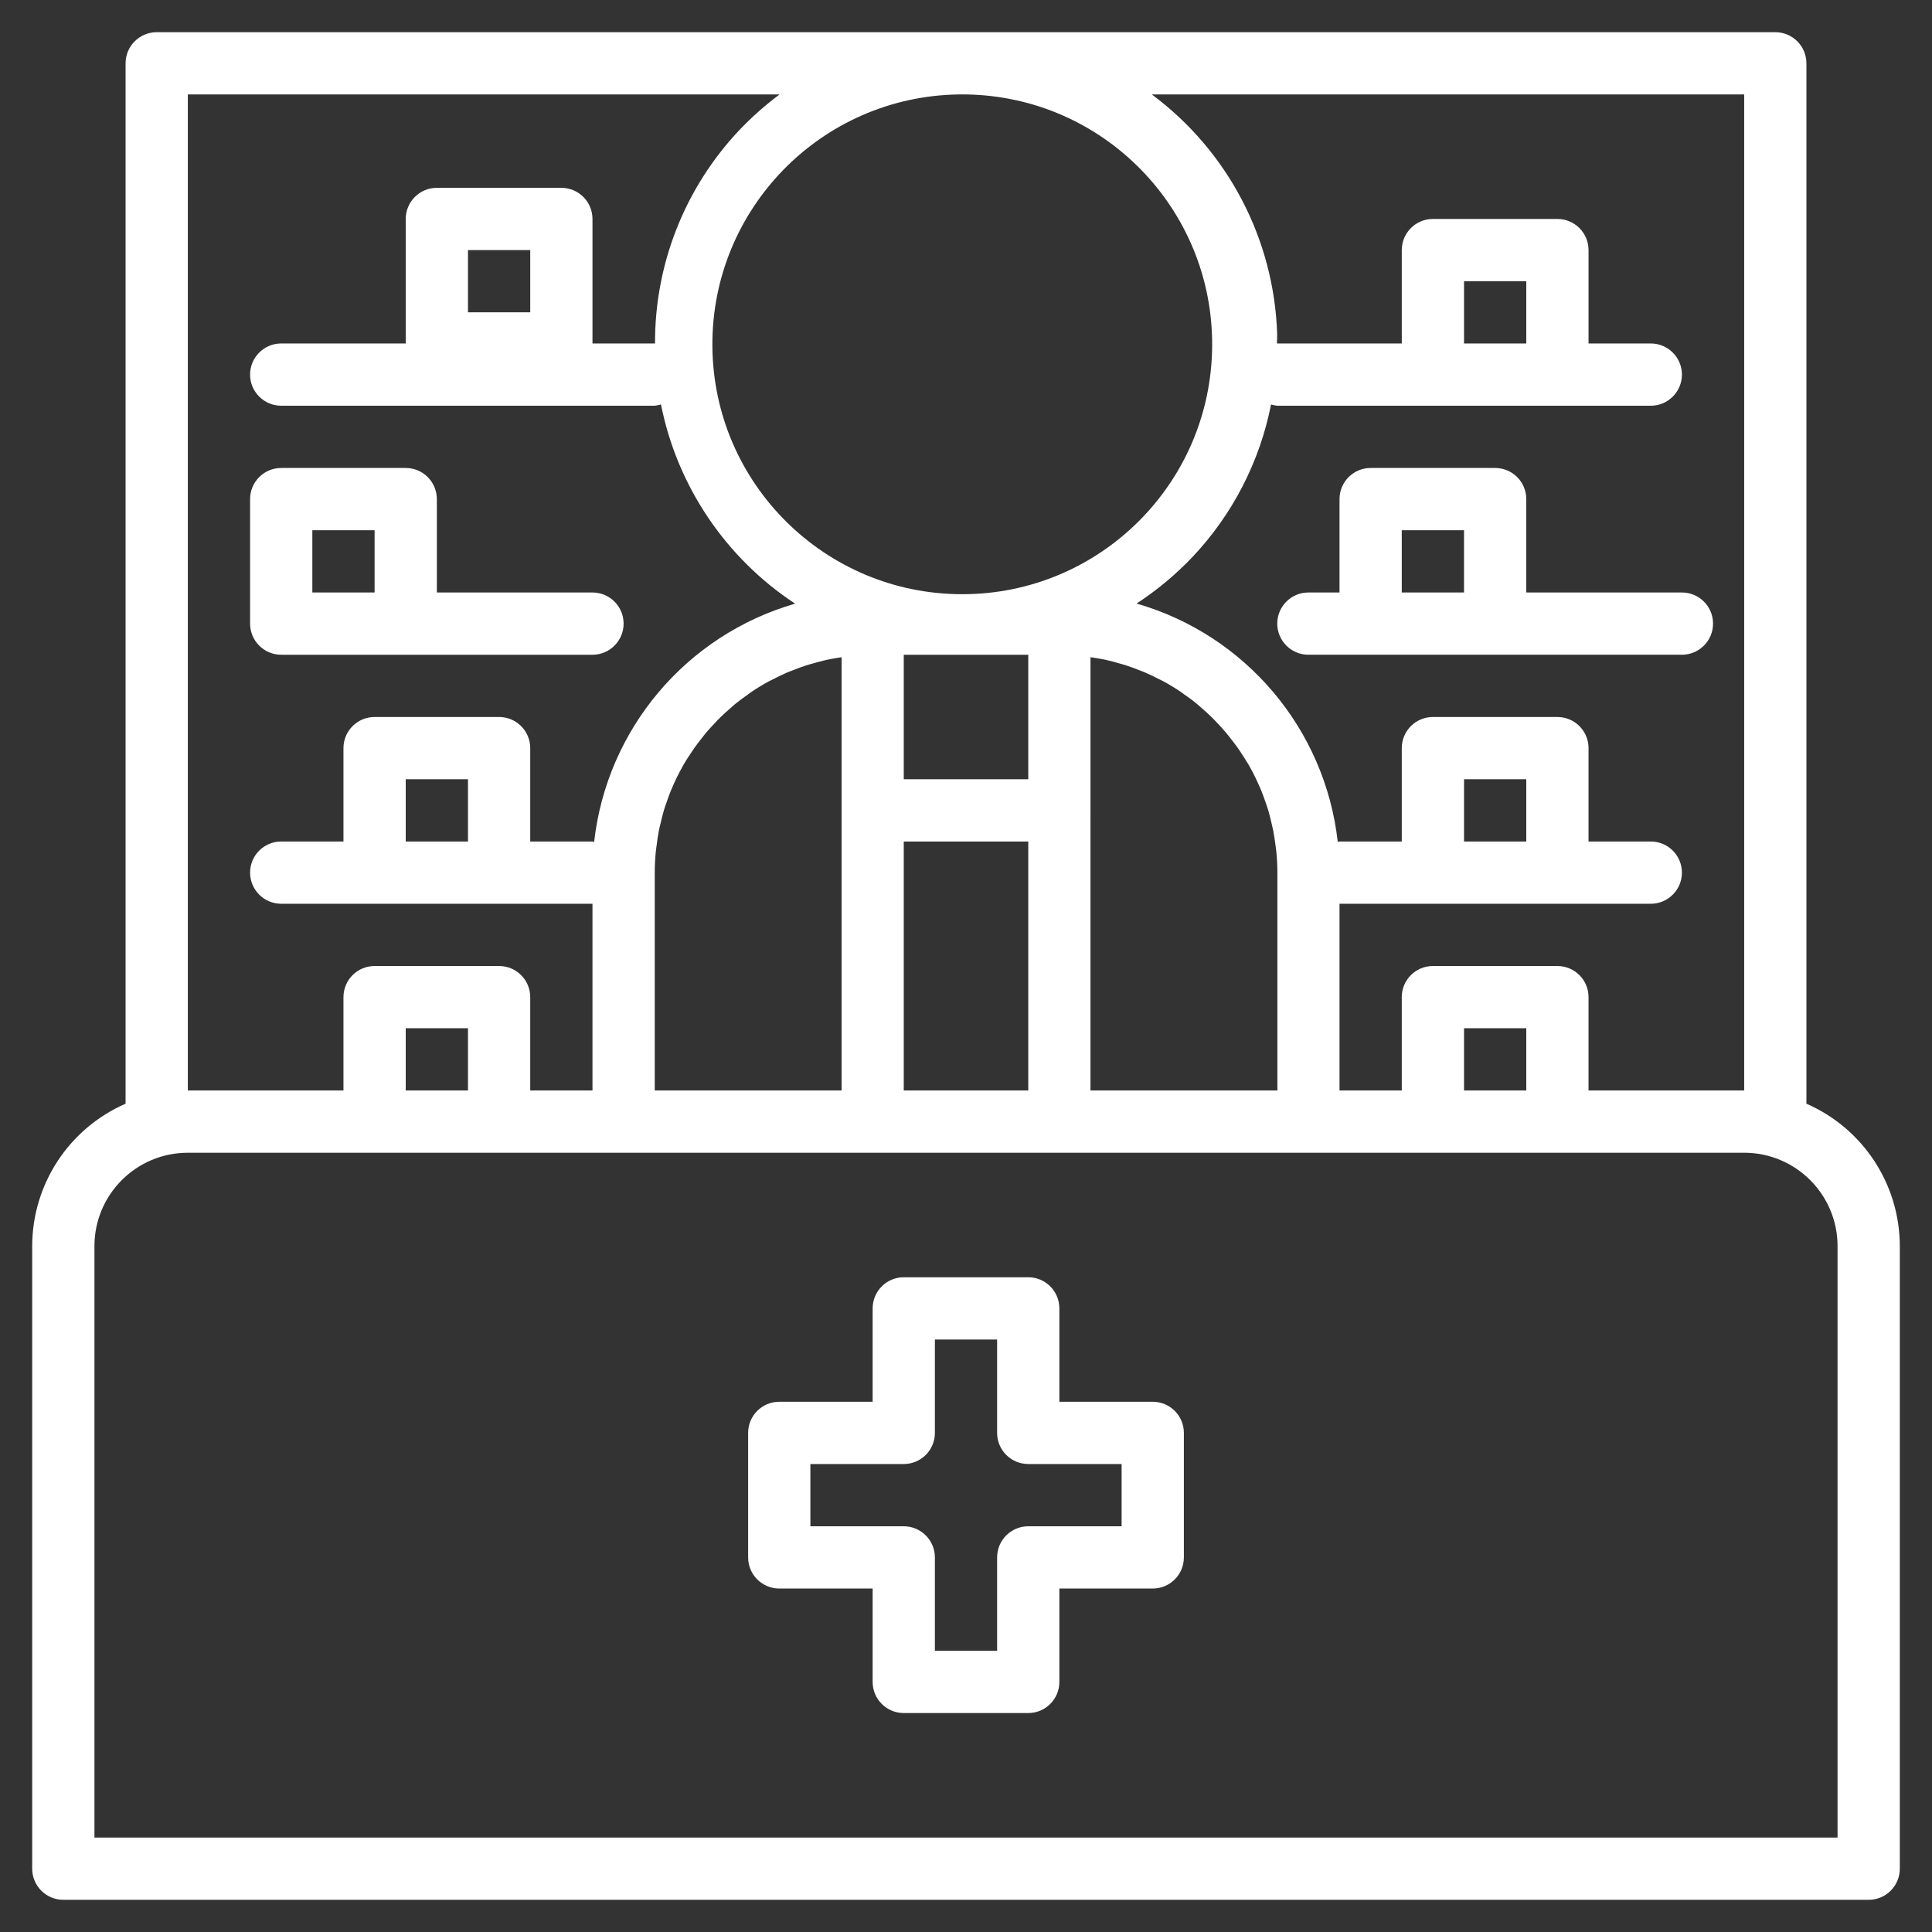 <?xml version="1.0" encoding="UTF-8"?>
<!DOCTYPE svg PUBLIC "-//W3C//DTD SVG 1.1//EN" "http://www.w3.org/Graphics/SVG/1.1/DTD/svg11.dtd">
<!-- Creator: CorelDRAW X8 -->
<svg xmlns="http://www.w3.org/2000/svg" xml:space="preserve" width="100px" height="100px" version="1.1" style="shape-rendering:geometricPrecision; text-rendering:geometricPrecision; image-rendering:optimizeQuality; fill-rule:evenodd; clip-rule:evenodd"
viewBox="0 0 52757 52757"
 xmlns:xlink="http://www.w3.org/1999/xlink">
 <rect x="0" y="0" width="52757" height="52757" fill="#333333" stroke="none"/>
 <defs>
  <style type="text/css">
   <![CDATA[
    .fil0 {fill:none}
    .fil1 {fill:white;fill-rule:nonzero}
   ]]>
  </style>
 </defs>
 <g id="Capa_x0020_1">
  <rect class="fil0" width="52757" height="52757"/>
  <g id="_2225683932448">
   <path class="fil1" d="M49328 30139l0 -28410c0,-469 -381,-850 -850,-850l-44199 0c-469,0 -850,381 -850,850l0 28410c-1547,675 -2548,2201 -2550,3889l0 17000c0,469 381,850 850,850l49299 0c469,0 850,-381 850,-850l0 -17000c-2,-1688 -1003,-3214 -2550,-3889zm-1700 -361l-4250 0 0 -2550c0,-469 -380,-849 -850,-849l-3400 0c-469,0 -850,380 -850,849l0 2550 -1700 0 0 -5099 8500 0c469,0 850,-381 850,-851 0,-469 -381,-849 -850,-849l-1700 0 0 -2550c0,-470 -380,-850 -850,-850l-3400 0c-469,0 -850,380 -850,850l0 2550 -1700 0c-16,2 -32,5 -48,10 -346,-3081 -2515,-5650 -5494,-6508 558,-364 1072,-792 1530,-1275 1092,-1157 1835,-2600 2142,-4161 56,17 113,29 170,34l10200 0c469,0 850,-381 850,-850 0,-469 -381,-850 -850,-850l-1700 0 0 -2550c0,-469 -380,-850 -850,-850l-3400 0c-469,0 -850,381 -850,850l0 2550 -3408 0c0,-85 7,-170 5,-259 -83,-2588 -1343,-4997 -3423,-6541l16176 0 0 27199zm-5950 0l-1700 0 0 -1700 1700 0 0 1700zm-16999 0l0 -6799 3400 0 0 6799 -3400 0zm-6800 0l0 -5950c0,-196 11,-390 30,-582 6,-63 18,-125 25,-187 17,-128 34,-256 58,-380 15,-73 34,-144 51,-216 26,-112 53,-223 85,-333 22,-74 48,-147 74,-220 35,-103 71,-206 112,-308 30,-73 62,-144 94,-216 44,-97 90,-194 140,-288 36,-70 74,-139 113,-208 52,-92 108,-182 170,-272 41,-65 85,-130 129,-193 62,-86 126,-175 194,-256 46,-59 91,-118 140,-176 72,-84 149,-169 225,-247 49,-52 97,-104 148,-154 85,-86 175,-163 266,-243 47,-41 93,-85 141,-124 117,-95 237,-183 361,-269 27,-20 51,-41 80,-59 152,-103 309,-199 471,-287 41,-23 85,-41 127,-63 122,-63 244,-124 371,-179 63,-27 127,-49 190,-74 110,-43 219,-85 331,-121 73,-24 147,-43 222,-64 106,-30 213,-59 322,-85 79,-18 159,-32 239,-46 64,-12 130,-21 194,-30l0 11830 -5103 0zm8294 -27199l208 0c3748,57 6748,3127 6719,6875 -28,3748 -3075,6772 -6823,6772 -3748,0 -6795,-3024 -6824,-6772 -28,-3748 2972,-6818 6720,-6875zm-1494 15300l3400 0 0 3400 -3400 0 0 -3400zm5099 4250l0 -4182c65,9 130,18 194,30 81,14 161,27 240,45 109,24 216,53 322,85 74,22 149,40 222,64 111,37 221,78 331,121 62,25 127,47 190,75 127,54 249,115 371,178 41,22 85,40 126,63 163,88 320,184 472,287 28,18 53,40 80,59 123,85 244,170 360,269 49,39 95,85 141,124 91,79 181,159 266,243 51,50 99,102 148,154 77,81 153,163 225,248 49,57 95,116 141,176 67,85 132,170 193,255 46,63 86,128 129,194 59,89 114,180 171,271 39,69 76,138 113,208 49,94 95,191 139,288 32,72 65,144 95,217 40,101 77,204 112,308 25,73 52,146 74,220 32,109 59,220 85,332 17,72 35,143 50,217 24,124 41,254 59,379 7,63 19,124 25,188 19,191 30,386 30,582l0 5950 -5104 0 0 -7648zm11900 850l-1700 0 0 -1700 1700 0 0 1700zm0 -13600l-1700 0 0 -1700 1700 0 0 1700zm-36549 -6800l16159 0c-393,293 -761,619 -1099,974 -1487,1575 -2311,3661 -2302,5826l-1708 0 0 -3400c0,-469 -381,-850 -850,-850l-3400 0c-469,0 -850,381 -850,850l0 3400 -3400 0c-469,0 -850,381 -850,850 0,469 381,850 850,850l10200 0c58,-6 114,-18 170,-35 444,2230 1764,4189 3663,5440 -2976,860 -5142,3428 -5488,6507 -15,-5 -30,-9 -45,-12l-1700 0 0 -2550c0,-470 -381,-850 -850,-850l-3400 0c-469,0 -850,380 -850,850l0 2550 -1700 0c-469,0 -850,380 -850,849 0,470 381,851 850,851l8500 0 0 5099 -1700 0 0 -2550c0,-469 -381,-849 -850,-849l-3400 0c-469,0 -850,380 -850,849l0 2550 -4250 0 0 -27199zm7650 5950l0 -1700 1700 0 0 1700 -1700 0zm0 14450l-1700 0 0 -1700 1700 0 0 1700zm0 6799l-1700 0 0 -1700 1700 0 0 1700zm37399 20400l-47599 0 0 -16150c0,-1408 1142,-2550 2550,-2550l42499 0c1408,0 2550,1142 2550,2550l0 16150z"/>
   <path class="fil1" d="M41678 16179l0 -2550c0,-470 -380,-850 -850,-850l-3400 0c-469,0 -850,380 -850,850l0 2550 -850 0c-469,0 -850,380 -850,850 0,469 381,850 850,850l10200 0c469,0 850,-381 850,-850 0,-470 -381,-850 -850,-850l-4250 0zm-3400 0l0 -1700 1700 0 0 1700 -1700 0z"/>
   <path class="fil1" d="M7679 17879l8500 0c469,0 850,-381 850,-850 0,-470 -381,-850 -850,-850l-4250 0 0 -2550c0,-470 -381,-850 -850,-850l-3400 0c-469,0 -850,380 -850,850l0 3400c0,469 381,850 850,850zm850 -3400l1700 0 0 1700 -1700 0 0 -1700z"/>
   <path class="fil1" d="M31478 38278l-2550 0 0 -2550c0,-469 -380,-850 -849,-850l-3400 0c-470,0 -850,381 -850,850l0 2550 -2550 0c-470,0 -850,381 -850,850l0 3400c0,469 380,850 850,850l2550 0 0 2550c0,469 380,850 850,850l3400 0c469,0 849,-381 849,-850l0 -2550 2550 0c470,0 850,-381 850,-850l0 -3400c0,-469 -380,-850 -850,-850zm-850 3400l-2549 0c-470,0 -851,381 -851,850l0 2550 -1699 0 0 -2550c0,-469 -381,-850 -850,-850l-2550 0 0 -1700 2550 0c469,0 850,-380 850,-850l0 -2550 1699 0 0 2550c0,470 381,850 851,850l2549 0 0 1700z"/>
  </g>
 </g>
</svg>
